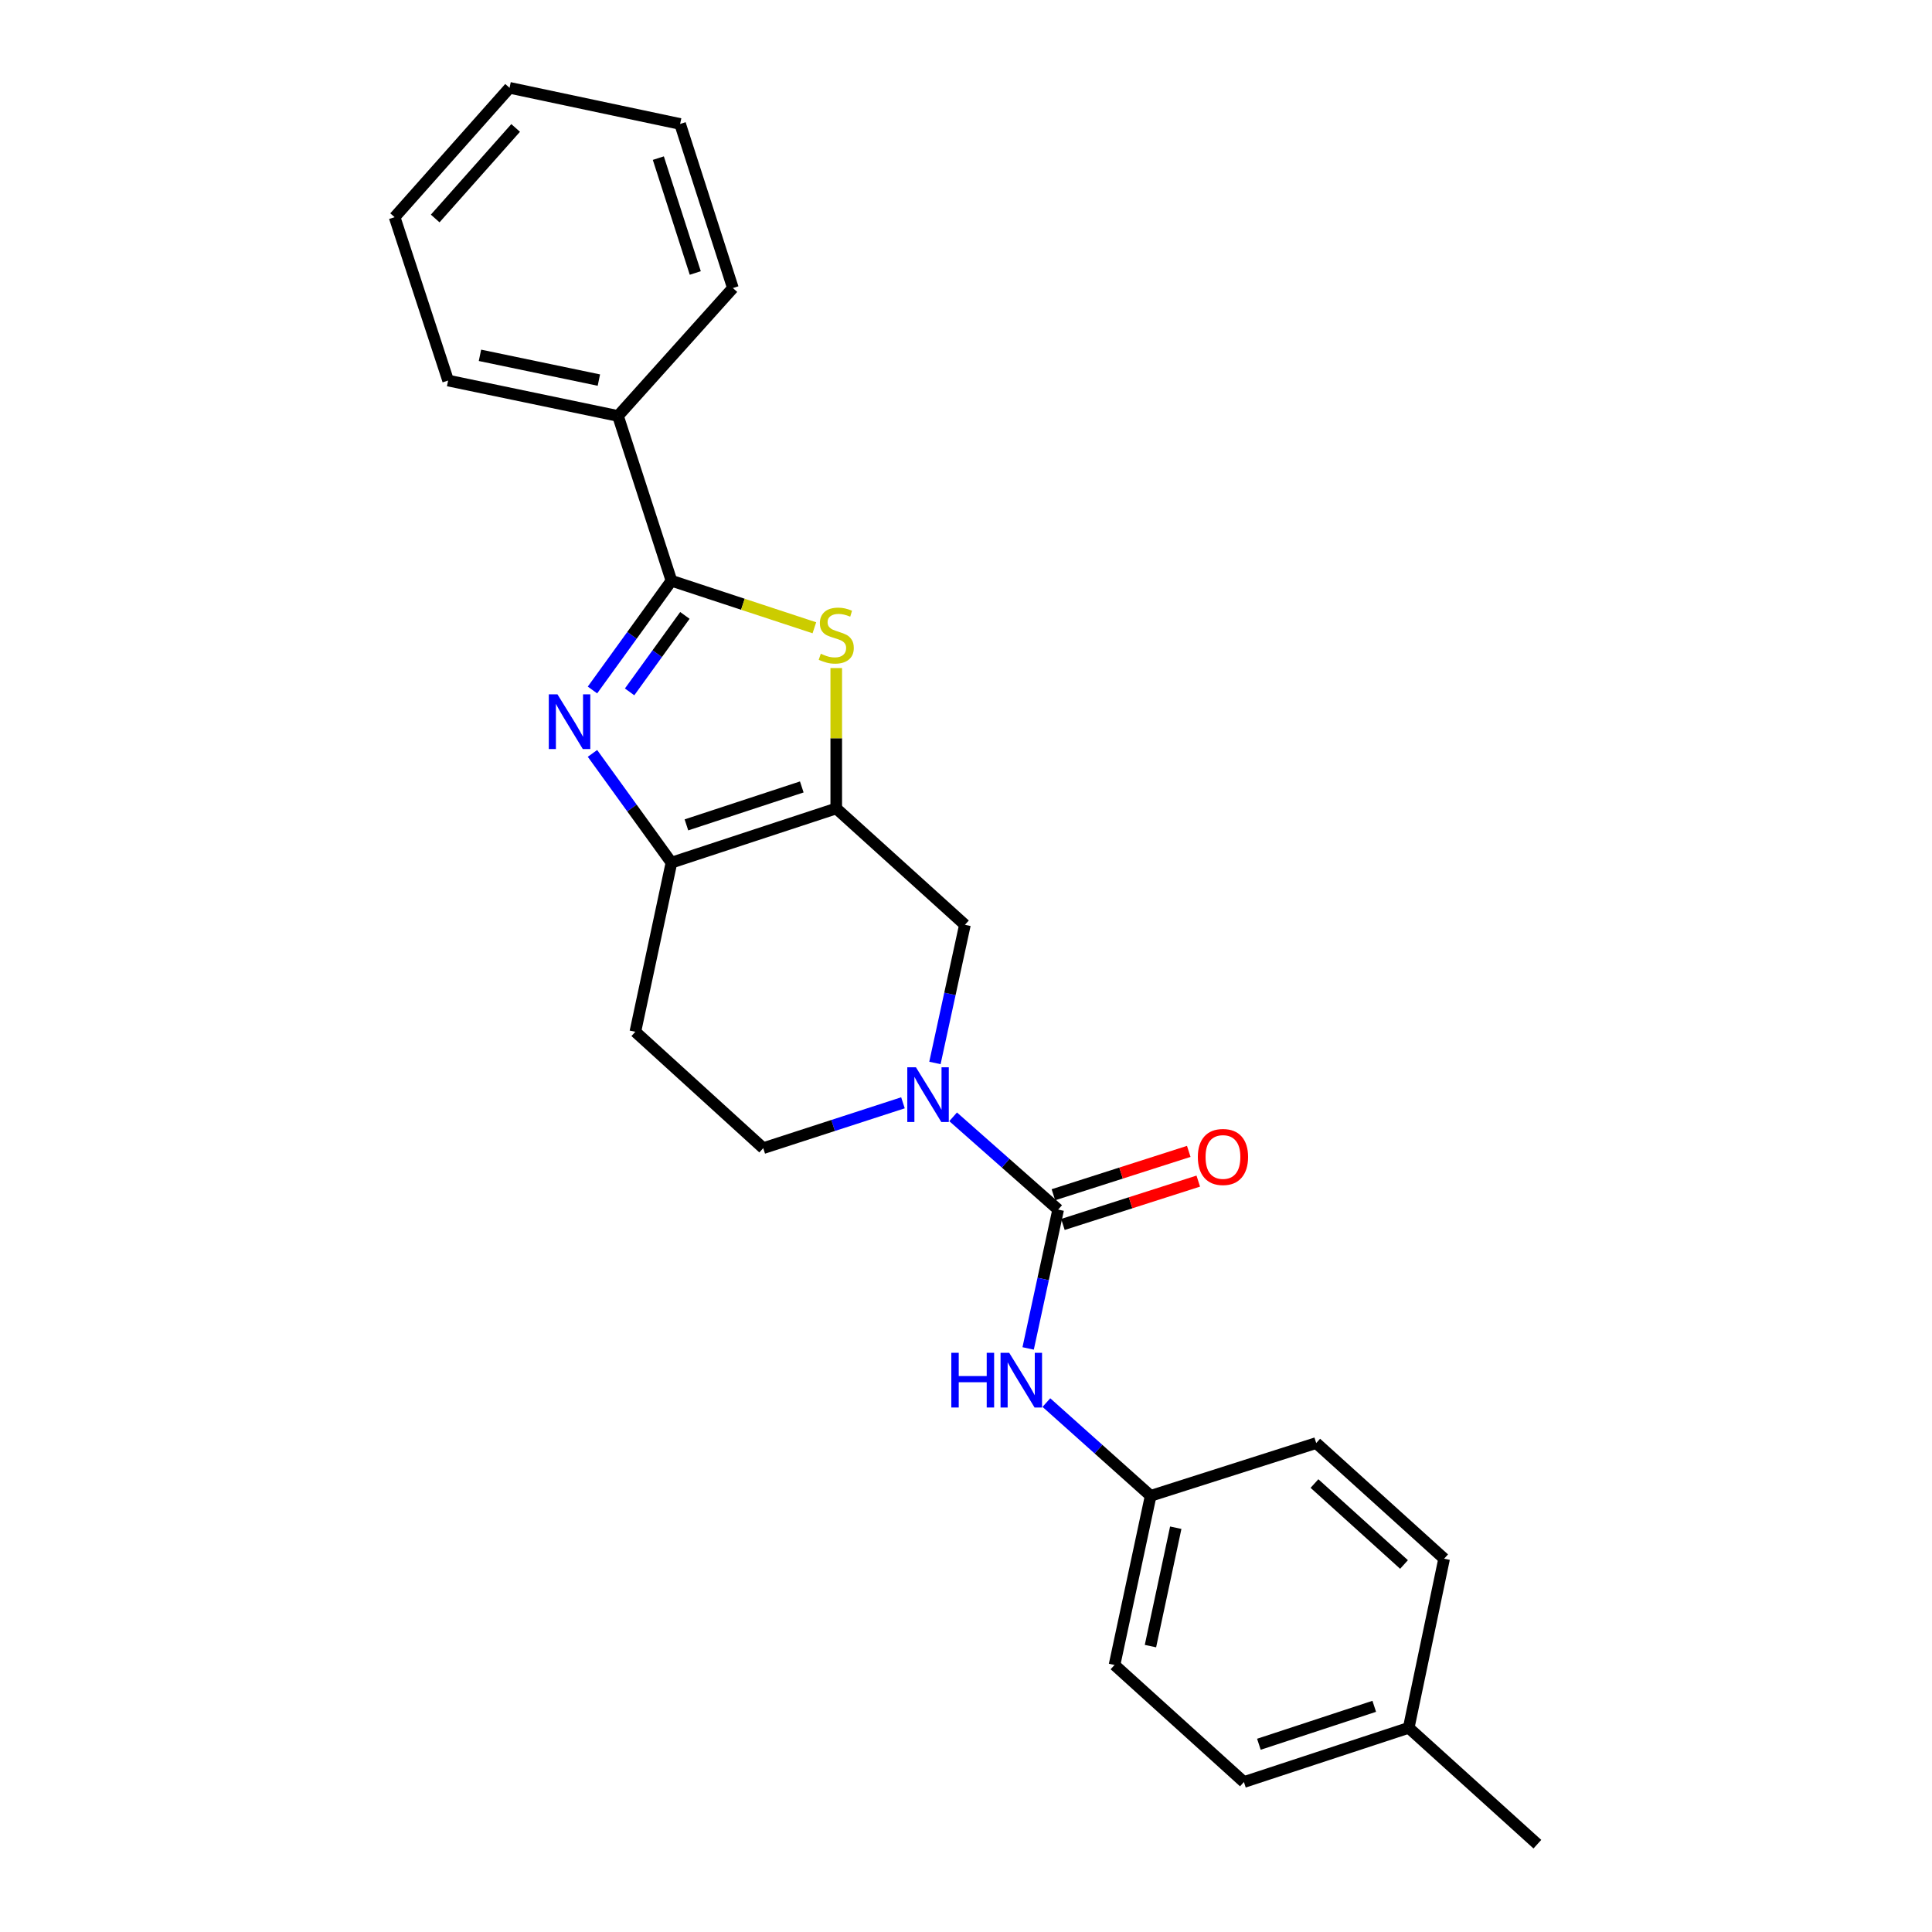 <?xml version='1.0' encoding='iso-8859-1'?>
<svg version='1.1' baseProfile='full'
              xmlns='http://www.w3.org/2000/svg'
                      xmlns:rdkit='http://www.rdkit.org/xml'
                      xmlns:xlink='http://www.w3.org/1999/xlink'
                  xml:space='preserve'
width='1000px' height='1000px' viewBox='0 0 1000 1000'>
<!-- END OF HEADER -->
<rect style='opacity:1.0;fill:#FFFFFF;stroke:none' width='1000' height='1000' x='0' y='0'> </rect>
<path class='bond-1' d='M 306.661,357.137 L 327.1,328.865' style='fill:none;fill-rule:evenodd;stroke:#0000FF;stroke-width:6px;stroke-linecap:butt;stroke-linejoin:miter;stroke-opacity:1' />
<path class='bond-1' d='M 327.1,328.865 L 347.54,300.592' style='fill:none;fill-rule:evenodd;stroke:#000000;stroke-width:6px;stroke-linecap:butt;stroke-linejoin:miter;stroke-opacity:1' />
<path class='bond-1' d='M 325.88,358.117 L 340.187,338.326' style='fill:none;fill-rule:evenodd;stroke:#0000FF;stroke-width:6px;stroke-linecap:butt;stroke-linejoin:miter;stroke-opacity:1' />
<path class='bond-1' d='M 340.187,338.326 L 354.495,318.535' style='fill:none;fill-rule:evenodd;stroke:#000000;stroke-width:6px;stroke-linecap:butt;stroke-linejoin:miter;stroke-opacity:1' />
<path class='bond-3' d='M 306.661,389.959 L 327.1,418.231' style='fill:none;fill-rule:evenodd;stroke:#0000FF;stroke-width:6px;stroke-linecap:butt;stroke-linejoin:miter;stroke-opacity:1' />
<path class='bond-3' d='M 327.1,418.231 L 347.54,446.503' style='fill:none;fill-rule:evenodd;stroke:#000000;stroke-width:6px;stroke-linecap:butt;stroke-linejoin:miter;stroke-opacity:1' />
<path class='bond-0' d='M 432.84,418.45 L 347.54,446.503' style='fill:none;fill-rule:evenodd;stroke:#000000;stroke-width:6px;stroke-linecap:butt;stroke-linejoin:miter;stroke-opacity:1' />
<path class='bond-0' d='M 415,407.318 L 355.29,426.955' style='fill:none;fill-rule:evenodd;stroke:#000000;stroke-width:6px;stroke-linecap:butt;stroke-linejoin:miter;stroke-opacity:1' />
<path class='bond-6' d='M 432.84,418.45 L 499.444,478.675' style='fill:none;fill-rule:evenodd;stroke:#000000;stroke-width:6px;stroke-linecap:butt;stroke-linejoin:miter;stroke-opacity:1' />
<path class='bond-24' d='M 432.84,418.45 L 432.84,382.119' style='fill:none;fill-rule:evenodd;stroke:#000000;stroke-width:6px;stroke-linecap:butt;stroke-linejoin:miter;stroke-opacity:1' />
<path class='bond-24' d='M 432.84,382.119 L 432.84,345.789' style='fill:none;fill-rule:evenodd;stroke:#CCCC00;stroke-width:6px;stroke-linecap:butt;stroke-linejoin:miter;stroke-opacity:1' />
<path class='bond-2' d='M 347.54,300.592 L 384.527,312.765' style='fill:none;fill-rule:evenodd;stroke:#000000;stroke-width:6px;stroke-linecap:butt;stroke-linejoin:miter;stroke-opacity:1' />
<path class='bond-2' d='M 384.527,312.765 L 421.515,324.937' style='fill:none;fill-rule:evenodd;stroke:#CCCC00;stroke-width:6px;stroke-linecap:butt;stroke-linejoin:miter;stroke-opacity:1' />
<path class='bond-11' d='M 347.54,300.592 L 319.872,215.292' style='fill:none;fill-rule:evenodd;stroke:#000000;stroke-width:6px;stroke-linecap:butt;stroke-linejoin:miter;stroke-opacity:1' />
<path class='bond-8' d='M 347.54,446.503 L 328.852,534.047' style='fill:none;fill-rule:evenodd;stroke:#000000;stroke-width:6px;stroke-linecap:butt;stroke-linejoin:miter;stroke-opacity:1' />
<path class='bond-4' d='M 547.701,626.084 L 520.52,602.075' style='fill:none;fill-rule:evenodd;stroke:#000000;stroke-width:6px;stroke-linecap:butt;stroke-linejoin:miter;stroke-opacity:1' />
<path class='bond-4' d='M 520.52,602.075 L 493.339,578.066' style='fill:none;fill-rule:evenodd;stroke:#0000FF;stroke-width:6px;stroke-linecap:butt;stroke-linejoin:miter;stroke-opacity:1' />
<path class='bond-7' d='M 547.701,626.084 L 539.934,662.015' style='fill:none;fill-rule:evenodd;stroke:#000000;stroke-width:6px;stroke-linecap:butt;stroke-linejoin:miter;stroke-opacity:1' />
<path class='bond-7' d='M 539.934,662.015 L 532.168,697.945' style='fill:none;fill-rule:evenodd;stroke:#0000FF;stroke-width:6px;stroke-linecap:butt;stroke-linejoin:miter;stroke-opacity:1' />
<path class='bond-10' d='M 550.164,633.774 L 585.194,622.555' style='fill:none;fill-rule:evenodd;stroke:#000000;stroke-width:6px;stroke-linecap:butt;stroke-linejoin:miter;stroke-opacity:1' />
<path class='bond-10' d='M 585.194,622.555 L 620.225,611.336' style='fill:none;fill-rule:evenodd;stroke:#FF0000;stroke-width:6px;stroke-linecap:butt;stroke-linejoin:miter;stroke-opacity:1' />
<path class='bond-10' d='M 545.238,618.395 L 580.269,607.176' style='fill:none;fill-rule:evenodd;stroke:#000000;stroke-width:6px;stroke-linecap:butt;stroke-linejoin:miter;stroke-opacity:1' />
<path class='bond-10' d='M 580.269,607.176 L 615.299,595.957' style='fill:none;fill-rule:evenodd;stroke:#FF0000;stroke-width:6px;stroke-linecap:butt;stroke-linejoin:miter;stroke-opacity:1' />
<path class='bond-5' d='M 467.371,570.808 L 431.212,582.544' style='fill:none;fill-rule:evenodd;stroke:#0000FF;stroke-width:6px;stroke-linecap:butt;stroke-linejoin:miter;stroke-opacity:1' />
<path class='bond-5' d='M 431.212,582.544 L 395.052,594.281' style='fill:none;fill-rule:evenodd;stroke:#000000;stroke-width:6px;stroke-linecap:butt;stroke-linejoin:miter;stroke-opacity:1' />
<path class='bond-25' d='M 483.916,550.186 L 491.68,514.43' style='fill:none;fill-rule:evenodd;stroke:#0000FF;stroke-width:6px;stroke-linecap:butt;stroke-linejoin:miter;stroke-opacity:1' />
<path class='bond-25' d='M 491.68,514.43 L 499.444,478.675' style='fill:none;fill-rule:evenodd;stroke:#000000;stroke-width:6px;stroke-linecap:butt;stroke-linejoin:miter;stroke-opacity:1' />
<path class='bond-12' d='M 541.604,725.974 L 568.593,750.106' style='fill:none;fill-rule:evenodd;stroke:#0000FF;stroke-width:6px;stroke-linecap:butt;stroke-linejoin:miter;stroke-opacity:1' />
<path class='bond-12' d='M 568.593,750.106 L 595.581,774.238' style='fill:none;fill-rule:evenodd;stroke:#000000;stroke-width:6px;stroke-linecap:butt;stroke-linejoin:miter;stroke-opacity:1' />
<path class='bond-9' d='M 328.852,534.047 L 395.052,594.281' style='fill:none;fill-rule:evenodd;stroke:#000000;stroke-width:6px;stroke-linecap:butt;stroke-linejoin:miter;stroke-opacity:1' />
<path class='bond-18' d='M 319.872,215.292 L 231.943,196.973' style='fill:none;fill-rule:evenodd;stroke:#000000;stroke-width:6px;stroke-linecap:butt;stroke-linejoin:miter;stroke-opacity:1' />
<path class='bond-18' d='M 309.976,196.735 L 248.426,183.912' style='fill:none;fill-rule:evenodd;stroke:#000000;stroke-width:6px;stroke-linecap:butt;stroke-linejoin:miter;stroke-opacity:1' />
<path class='bond-19' d='M 319.872,215.292 L 379.344,149.092' style='fill:none;fill-rule:evenodd;stroke:#000000;stroke-width:6px;stroke-linecap:butt;stroke-linejoin:miter;stroke-opacity:1' />
<path class='bond-14' d='M 595.581,774.238 L 681.267,746.92' style='fill:none;fill-rule:evenodd;stroke:#000000;stroke-width:6px;stroke-linecap:butt;stroke-linejoin:miter;stroke-opacity:1' />
<path class='bond-15' d='M 595.581,774.238 L 576.876,861.781' style='fill:none;fill-rule:evenodd;stroke:#000000;stroke-width:6px;stroke-linecap:butt;stroke-linejoin:miter;stroke-opacity:1' />
<path class='bond-15' d='M 608.568,790.744 L 595.474,852.024' style='fill:none;fill-rule:evenodd;stroke:#000000;stroke-width:6px;stroke-linecap:butt;stroke-linejoin:miter;stroke-opacity:1' />
<path class='bond-13' d='M 729.148,894.32 L 643.848,922.374' style='fill:none;fill-rule:evenodd;stroke:#000000;stroke-width:6px;stroke-linecap:butt;stroke-linejoin:miter;stroke-opacity:1' />
<path class='bond-13' d='M 711.308,883.188 L 651.598,902.826' style='fill:none;fill-rule:evenodd;stroke:#000000;stroke-width:6px;stroke-linecap:butt;stroke-linejoin:miter;stroke-opacity:1' />
<path class='bond-20' d='M 729.148,894.32 L 795.743,954.545' style='fill:none;fill-rule:evenodd;stroke:#000000;stroke-width:6px;stroke-linecap:butt;stroke-linejoin:miter;stroke-opacity:1' />
<path class='bond-27' d='M 729.148,894.32 L 747.476,806.777' style='fill:none;fill-rule:evenodd;stroke:#000000;stroke-width:6px;stroke-linecap:butt;stroke-linejoin:miter;stroke-opacity:1' />
<path class='bond-16' d='M 681.267,746.92 L 747.476,806.777' style='fill:none;fill-rule:evenodd;stroke:#000000;stroke-width:6px;stroke-linecap:butt;stroke-linejoin:miter;stroke-opacity:1' />
<path class='bond-16' d='M 680.369,767.878 L 726.715,809.778' style='fill:none;fill-rule:evenodd;stroke:#000000;stroke-width:6px;stroke-linecap:butt;stroke-linejoin:miter;stroke-opacity:1' />
<path class='bond-17' d='M 576.876,861.781 L 643.848,922.374' style='fill:none;fill-rule:evenodd;stroke:#000000;stroke-width:6px;stroke-linecap:butt;stroke-linejoin:miter;stroke-opacity:1' />
<path class='bond-21' d='M 231.943,196.973 L 204.257,112.408' style='fill:none;fill-rule:evenodd;stroke:#000000;stroke-width:6px;stroke-linecap:butt;stroke-linejoin:miter;stroke-opacity:1' />
<path class='bond-22' d='M 379.344,149.092 L 352.026,64.16' style='fill:none;fill-rule:evenodd;stroke:#000000;stroke-width:6px;stroke-linecap:butt;stroke-linejoin:miter;stroke-opacity:1' />
<path class='bond-22' d='M 359.873,141.297 L 340.75,81.844' style='fill:none;fill-rule:evenodd;stroke:#000000;stroke-width:6px;stroke-linecap:butt;stroke-linejoin:miter;stroke-opacity:1' />
<path class='bond-26' d='M 204.257,112.408 L 263.747,45.455' style='fill:none;fill-rule:evenodd;stroke:#000000;stroke-width:6px;stroke-linecap:butt;stroke-linejoin:miter;stroke-opacity:1' />
<path class='bond-26' d='M 225.253,113.091 L 266.895,66.224' style='fill:none;fill-rule:evenodd;stroke:#000000;stroke-width:6px;stroke-linecap:butt;stroke-linejoin:miter;stroke-opacity:1' />
<path class='bond-23' d='M 352.026,64.16 L 263.747,45.455' style='fill:none;fill-rule:evenodd;stroke:#000000;stroke-width:6px;stroke-linecap:butt;stroke-linejoin:miter;stroke-opacity:1' />
<path  class='atom-0' d='M 288.537 359.388
L 297.817 374.388
Q 298.737 375.868, 300.217 378.548
Q 301.697 381.228, 301.777 381.388
L 301.777 359.388
L 305.537 359.388
L 305.537 387.708
L 301.657 387.708
L 291.697 371.308
Q 290.537 369.388, 289.297 367.188
Q 288.097 364.988, 287.737 364.308
L 287.737 387.708
L 284.057 387.708
L 284.057 359.388
L 288.537 359.388
' fill='#0000FF'/>
<path  class='atom-3' d='M 424.84 338.384
Q 425.16 338.504, 426.48 339.064
Q 427.8 339.624, 429.24 339.984
Q 430.72 340.304, 432.16 340.304
Q 434.84 340.304, 436.4 339.024
Q 437.96 337.704, 437.96 335.424
Q 437.96 333.864, 437.16 332.904
Q 436.4 331.944, 435.2 331.424
Q 434 330.904, 432 330.304
Q 429.48 329.544, 427.96 328.824
Q 426.48 328.104, 425.4 326.584
Q 424.36 325.064, 424.36 322.504
Q 424.36 318.944, 426.76 316.744
Q 429.2 314.544, 434 314.544
Q 437.28 314.544, 441 316.104
L 440.08 319.184
Q 436.68 317.784, 434.12 317.784
Q 431.36 317.784, 429.84 318.944
Q 428.32 320.064, 428.36 322.024
Q 428.36 323.544, 429.12 324.464
Q 429.92 325.384, 431.04 325.904
Q 432.2 326.424, 434.12 327.024
Q 436.68 327.824, 438.2 328.624
Q 439.72 329.424, 440.8 331.064
Q 441.92 332.664, 441.92 335.424
Q 441.92 339.344, 439.28 341.464
Q 436.68 343.544, 432.32 343.544
Q 429.8 343.544, 427.88 342.984
Q 426 342.464, 423.76 341.544
L 424.84 338.384
' fill='#CCCC00'/>
<path  class='atom-6' d='M 474.093 552.435
L 483.373 567.435
Q 484.293 568.915, 485.773 571.595
Q 487.253 574.275, 487.333 574.435
L 487.333 552.435
L 491.093 552.435
L 491.093 580.755
L 487.213 580.755
L 477.253 564.355
Q 476.093 562.435, 474.853 560.235
Q 473.653 558.035, 473.293 557.355
L 473.293 580.755
L 469.613 580.755
L 469.613 552.435
L 474.093 552.435
' fill='#0000FF'/>
<path  class='atom-8' d='M 492.399 700.203
L 496.239 700.203
L 496.239 712.243
L 510.719 712.243
L 510.719 700.203
L 514.559 700.203
L 514.559 728.523
L 510.719 728.523
L 510.719 715.443
L 496.239 715.443
L 496.239 728.523
L 492.399 728.523
L 492.399 700.203
' fill='#0000FF'/>
<path  class='atom-8' d='M 522.359 700.203
L 531.639 715.203
Q 532.559 716.683, 534.039 719.363
Q 535.519 722.043, 535.599 722.203
L 535.599 700.203
L 539.359 700.203
L 539.359 728.523
L 535.479 728.523
L 525.519 712.123
Q 524.359 710.203, 523.119 708.003
Q 521.919 705.803, 521.559 705.123
L 521.559 728.523
L 517.879 728.523
L 517.879 700.203
L 522.359 700.203
' fill='#0000FF'/>
<path  class='atom-11' d='M 620.001 598.846
Q 620.001 592.046, 623.361 588.246
Q 626.721 584.446, 633.001 584.446
Q 639.281 584.446, 642.641 588.246
Q 646.001 592.046, 646.001 598.846
Q 646.001 605.726, 642.601 609.646
Q 639.201 613.526, 633.001 613.526
Q 626.761 613.526, 623.361 609.646
Q 620.001 605.766, 620.001 598.846
M 633.001 610.326
Q 637.321 610.326, 639.641 607.446
Q 642.001 604.526, 642.001 598.846
Q 642.001 593.286, 639.641 590.486
Q 637.321 587.646, 633.001 587.646
Q 628.681 587.646, 626.321 590.446
Q 624.001 593.246, 624.001 598.846
Q 624.001 604.566, 626.321 607.446
Q 628.681 610.326, 633.001 610.326
' fill='#FF0000'/>
</svg>
